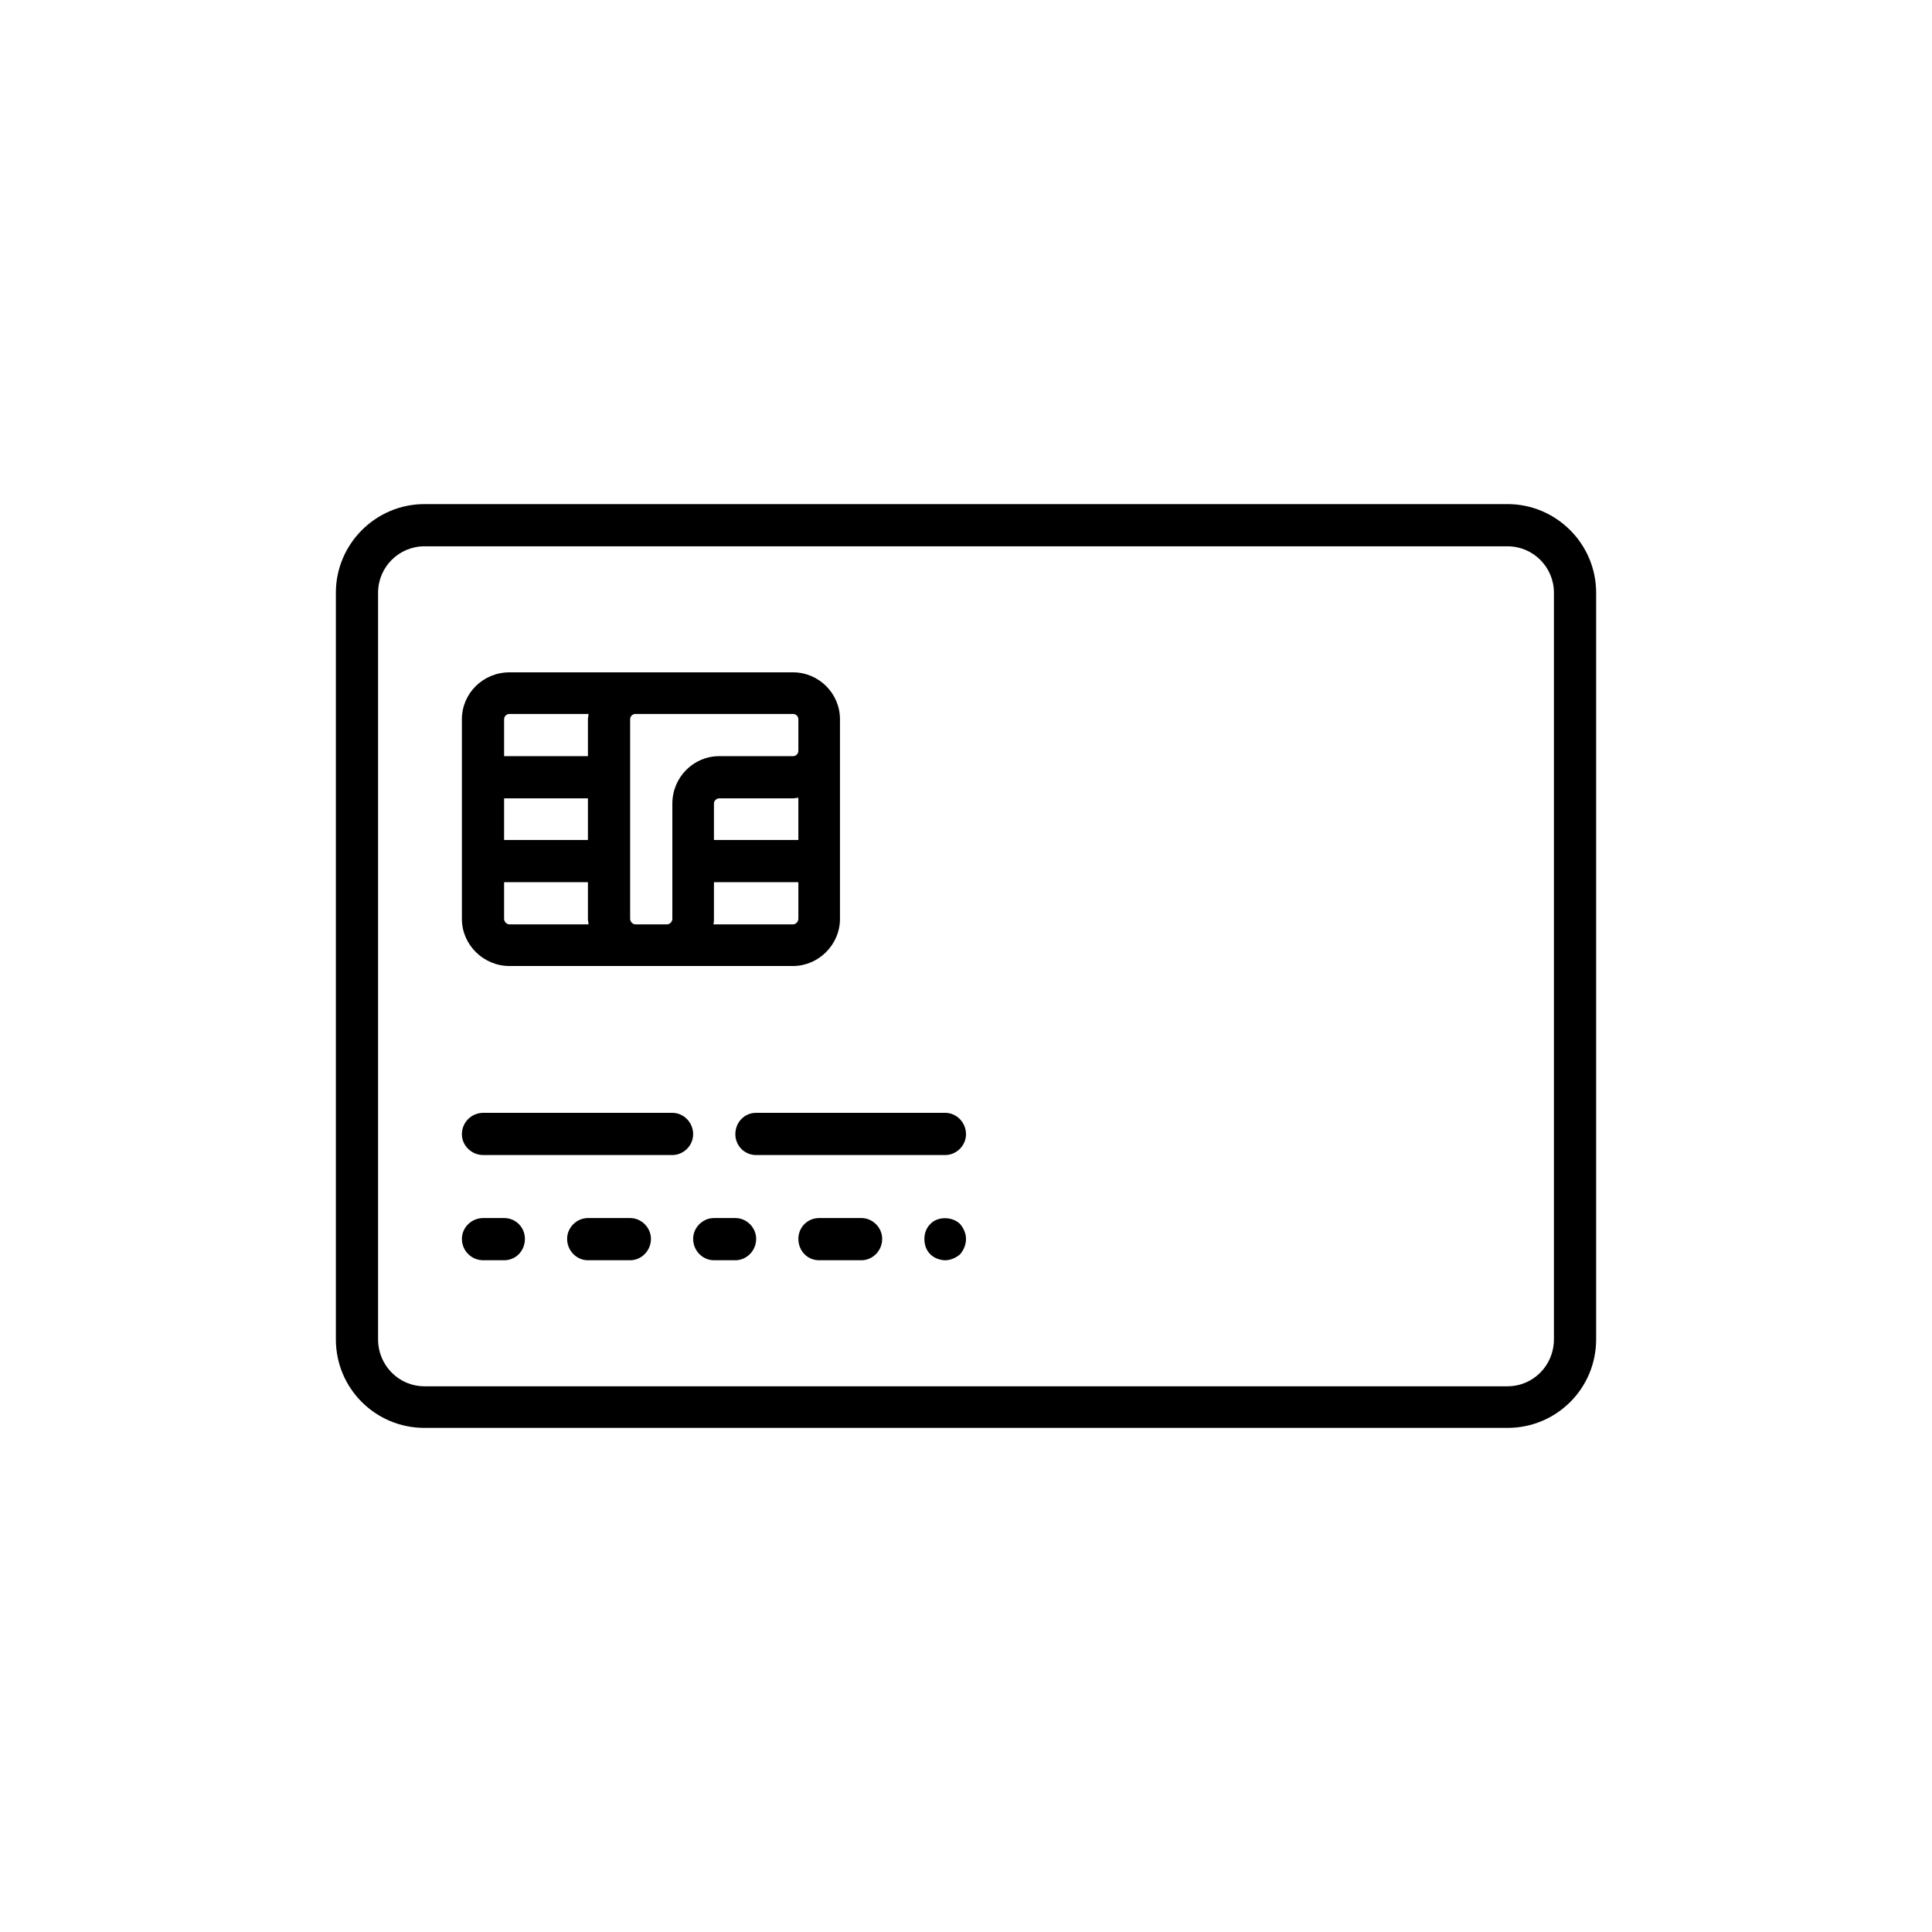 <?xml version="1.0" encoding="UTF-8"?>
<!DOCTYPE svg PUBLIC "-//W3C//DTD SVG 1.1//EN" "http://www.w3.org/Graphics/SVG/1.1/DTD/svg11.dtd">
<!-- Creator: CorelDRAW X7 -->
<svg xmlns="http://www.w3.org/2000/svg" xml:space="preserve" width="32.504mm" height="32.504mm" version="1.1" style="shape-rendering:geometricPrecision; text-rendering:geometricPrecision; image-rendering:optimizeQuality; fill-rule:evenodd; clip-rule:evenodd"
viewBox="0 0 3250 3250"
 xmlns:xlink="http://www.w3.org/1999/xlink">
 <defs>
  <style type="text/css">
   <![CDATA[
    .fil0 {fill:none}
    .fil1 {fill:black}
   ]]>
  </style>
 </defs>
 <g id="Layer_x0020_1">
  <g id="_1705651067456">
   <rect class="fil0" width="3250" height="3250"/>
   <path class="fil1" d="M857 1625l212 0 53 0 212 0c43,0 79,-36 79,-79l0 -283 0 -53c0,-44 -36,-79 -79,-79l-265 0 -212 0c-44,0 -80,35 -80,79l0 336c0,43 36,79 80,79zm132 -212l-141 0 0 -70 141 0 0 70zm-141 133l0 -62 141 0 0 62c0,3 1,6 1,9l-133 0c-5,0 -9,-5 -9,-9zm495 -133l-142 0 0 -61c0,-5 4,-9 9,-9l124 0c3,0 6,-1 9,-1l0 71zm-9 142l-134 0c1,-3 1,-6 1,-9l0 -62 142 0 0 62c0,4 -4,9 -9,9zm0 -354c5,0 9,4 9,9l0 53c0,5 -4,9 -9,9l-124 0c-44,0 -79,36 -79,80l0 194c0,4 -4,9 -9,9l-53 0c-5,0 -9,-5 -9,-9l0 -336c0,-5 4,-9 9,-9l265 0zm-477 0l133 0c0,3 -1,6 -1,9l0 62 -141 0 0 -62c0,-5 4,-9 9,-9zm1679 -353l-1822 0c-82,0 -149,67 -149,149l0 1256c0,83 67,149 149,149l1822 0c82,0 149,-66 149,-149l0 -1256c0,-82 -67,-149 -149,-149zm78 1405c0,44 -35,79 -78,79l-1822 0c-43,0 -78,-35 -78,-79l0 -1256c0,-43 35,-78 78,-78l1822 0c43,0 78,35 78,78l0 1256zm-1049 -194c-7,7 -10,16 -10,25 0,10 3,19 10,26 6,6 16,10 25,10 9,0 18,-4 25,-10 6,-7 10,-16 10,-26 0,-9 -4,-18 -10,-25 -13,-13 -38,-13 -50,0zm-116 -10l-71 0c-20,0 -35,16 -35,35 0,20 15,36 35,36l71 0c19,0 35,-16 35,-36 0,-19 -16,-35 -35,-35zm-212 0l-36 0c-19,0 -35,16 -35,35 0,20 16,36 35,36l36 0c19,0 35,-16 35,-36 0,-19 -16,-35 -35,-35zm-177 0l-71 0c-19,0 -35,16 -35,35 0,20 16,36 35,36l71 0c19,0 35,-16 35,-36 0,-19 -16,-35 -35,-35zm-212 0l-35 0c-20,0 -36,16 -36,35 0,20 16,36 36,36l35 0c20,0 35,-16 35,-36 0,-19 -15,-35 -35,-35zm283 -177l-318 0c-20,0 -36,16 -36,36 0,19 16,35 36,35l318 0c19,0 35,-16 35,-35 0,-20 -16,-36 -35,-36zm459 0l-318 0c-20,0 -35,16 -35,36 0,19 15,35 35,35l318 0c19,0 35,-16 35,-35 0,-20 -16,-36 -35,-36z"/>
  </g>
 </g>
</svg>
